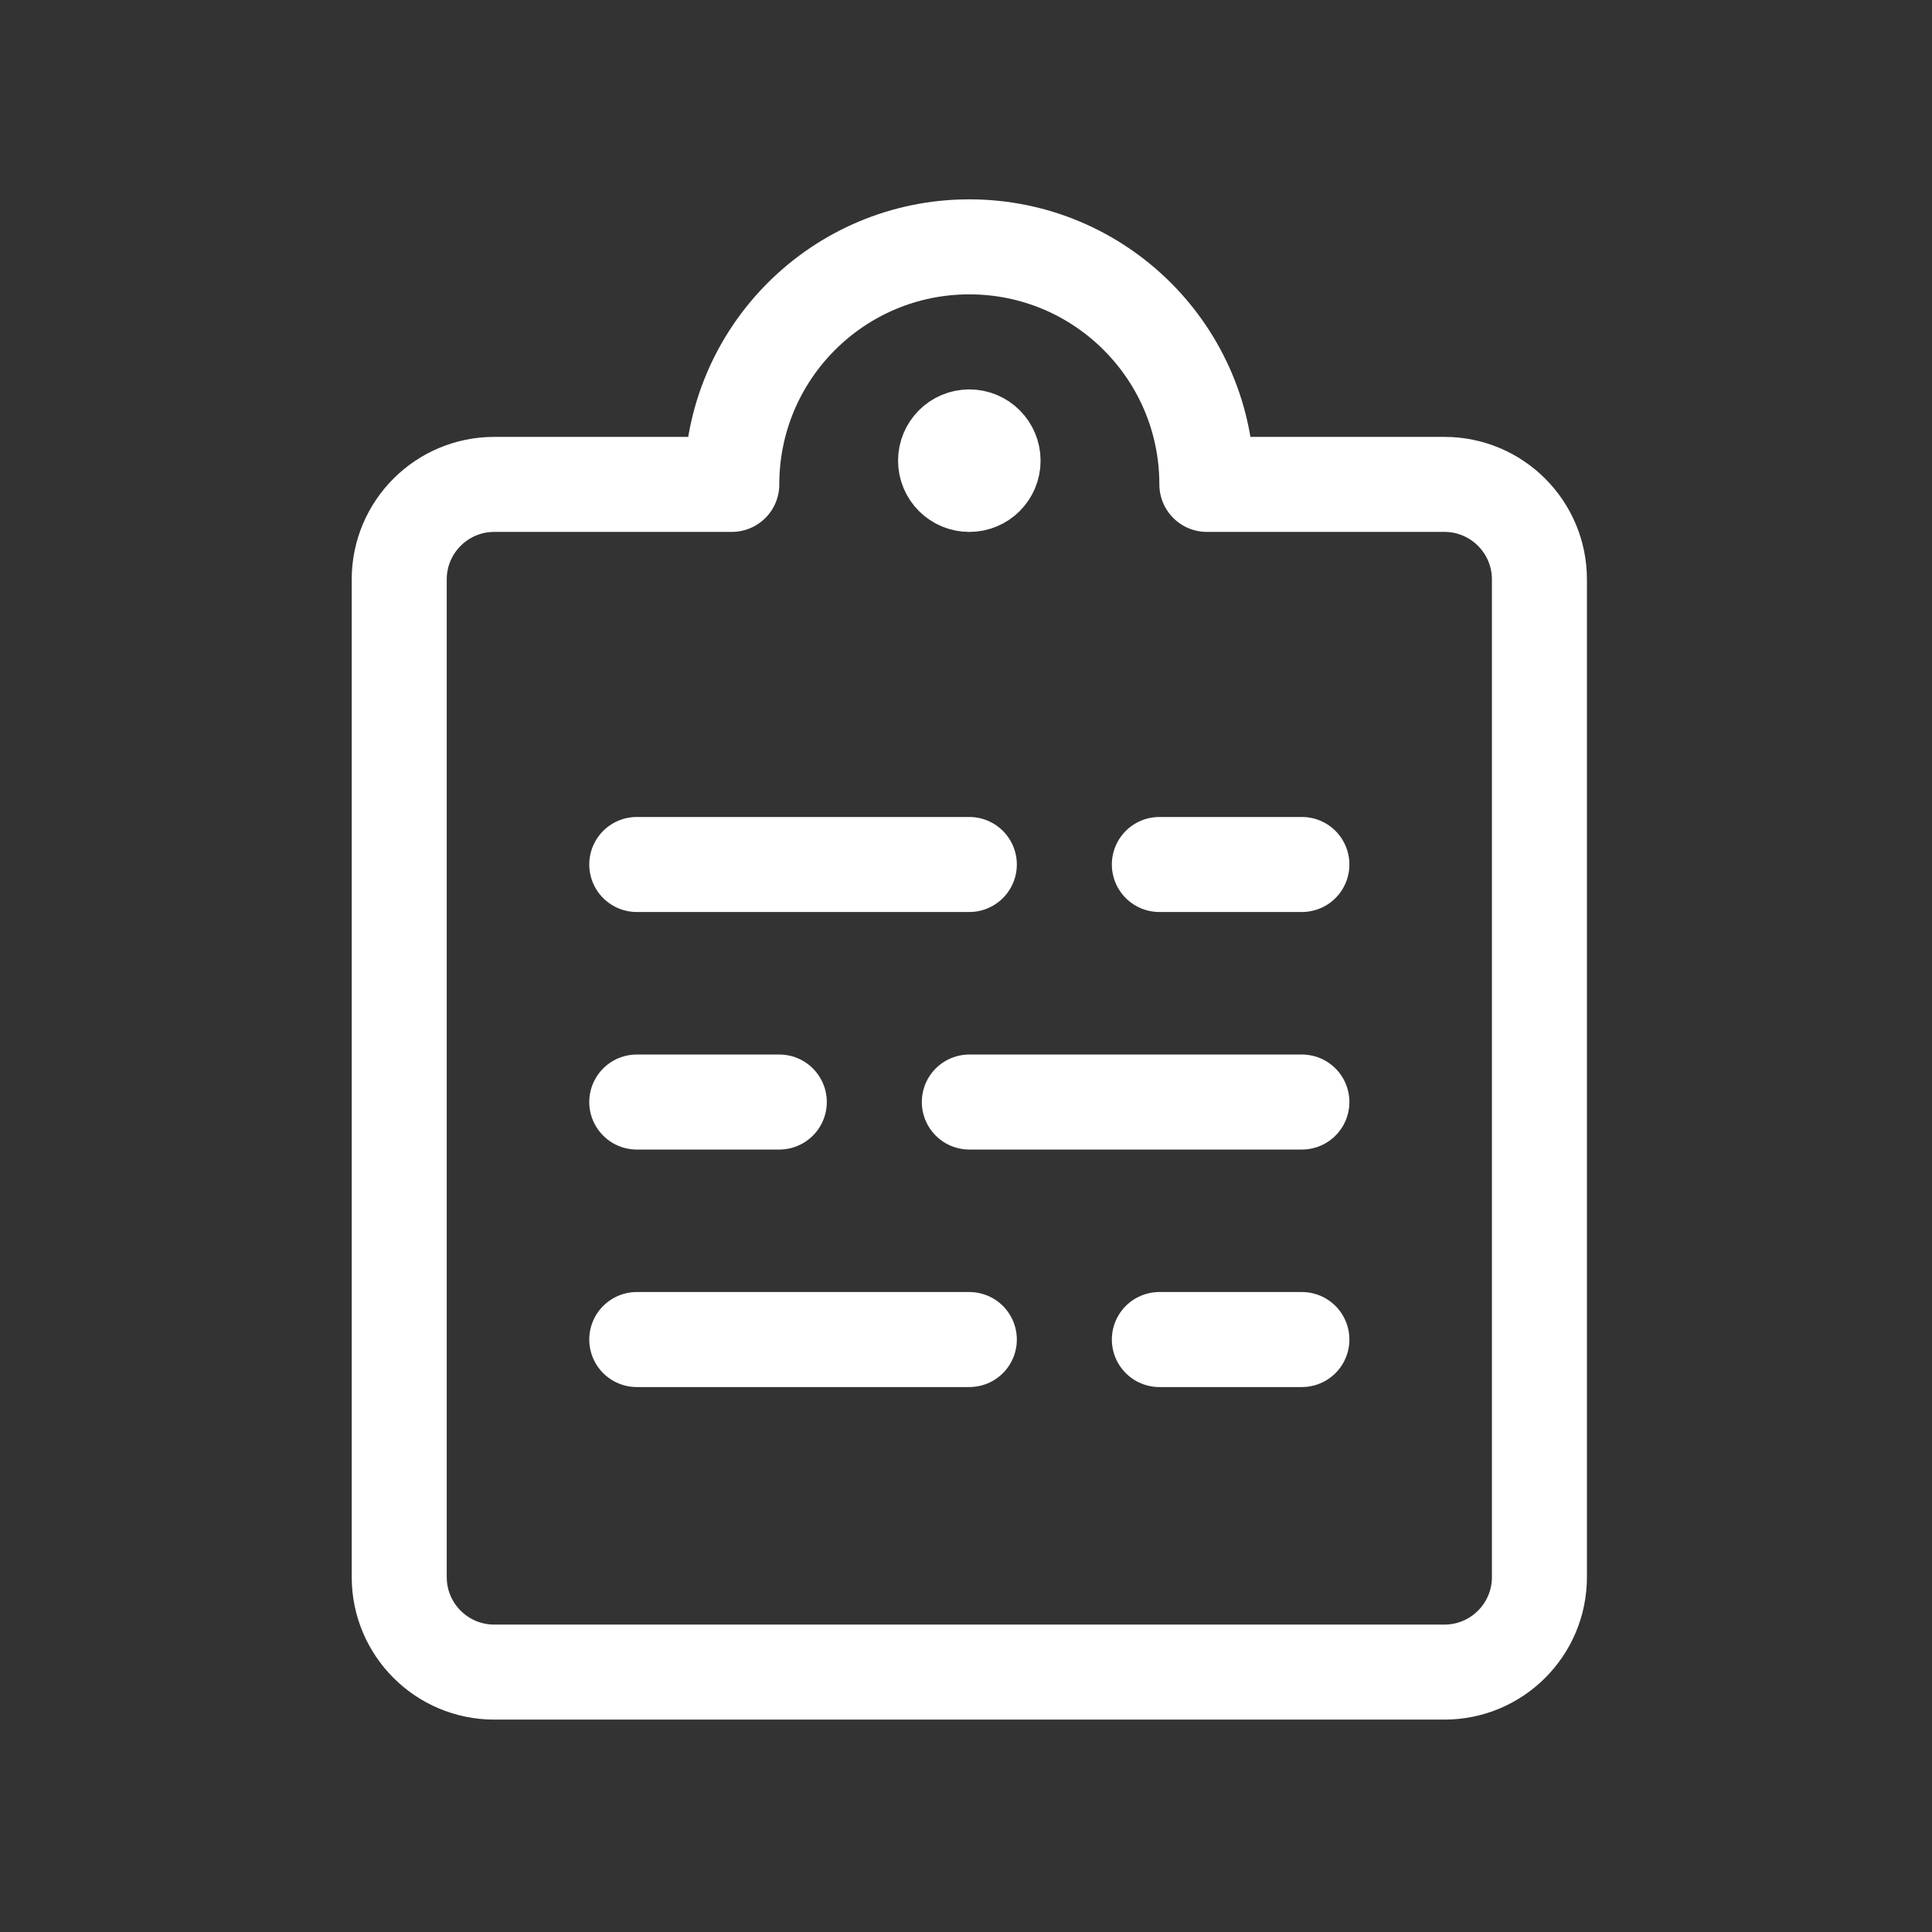 <svg width="61" height="61" viewBox="0 0 61 61" fill="none" xmlns="http://www.w3.org/2000/svg">
<rect x="0" y="0" width="61" height="61" fill="#333333" stroke="none"/>
<g id="Icon">
<g id="Group">
<g id="notes-tasks">
<path id="Shape" fill-rule="evenodd" clip-rule="evenodd" d="M38.105 15.294H45.605C47.262 15.294 48.605 16.638 48.605 18.294V49.794C48.605 51.451 47.262 52.794 45.605 52.794H15.605C13.949 52.794 12.605 51.451 12.605 49.794V18.294C12.605 16.638 13.949 15.294 15.605 15.294H23.105C23.105 11.152 26.463 7.794 30.605 7.794C34.748 7.794 38.105 11.152 38.105 15.294Z" stroke="white" stroke-width="3" stroke-linecap="round" stroke-linejoin="round"/>
<path id="Shape_2" d="M30.605 13.795C31.02 13.795 31.355 14.131 31.355 14.545C31.355 14.959 31.02 15.295 30.605 15.295C30.191 15.295 29.855 14.959 29.855 14.545C29.855 14.131 30.191 13.795 30.605 13.795" stroke="white" stroke-width="3" stroke-linecap="round" stroke-linejoin="round"/>
<path id="Shape_3" d="M20.105 27.295H30.605" stroke="white" stroke-width="3" stroke-linecap="round" stroke-linejoin="round"/>
<path id="Shape_4" d="M36.605 27.295H41.105" stroke="white" stroke-width="3" stroke-linecap="round" stroke-linejoin="round"/>
<path id="Shape_5" d="M41.105 34.795H30.605" stroke="white" stroke-width="3" stroke-linecap="round" stroke-linejoin="round"/>
<path id="Shape_6" d="M24.605 34.795H20.105" stroke="white" stroke-width="3" stroke-linecap="round" stroke-linejoin="round"/>
<path id="Shape_7" d="M20.105 42.294H30.605" stroke="white" stroke-width="3" stroke-linecap="round" stroke-linejoin="round"/>
<path id="Shape_8" d="M36.605 42.294H41.105" stroke="white" stroke-width="3" stroke-linecap="round" stroke-linejoin="round"/>
</g>
</g>
</g>
</svg>
